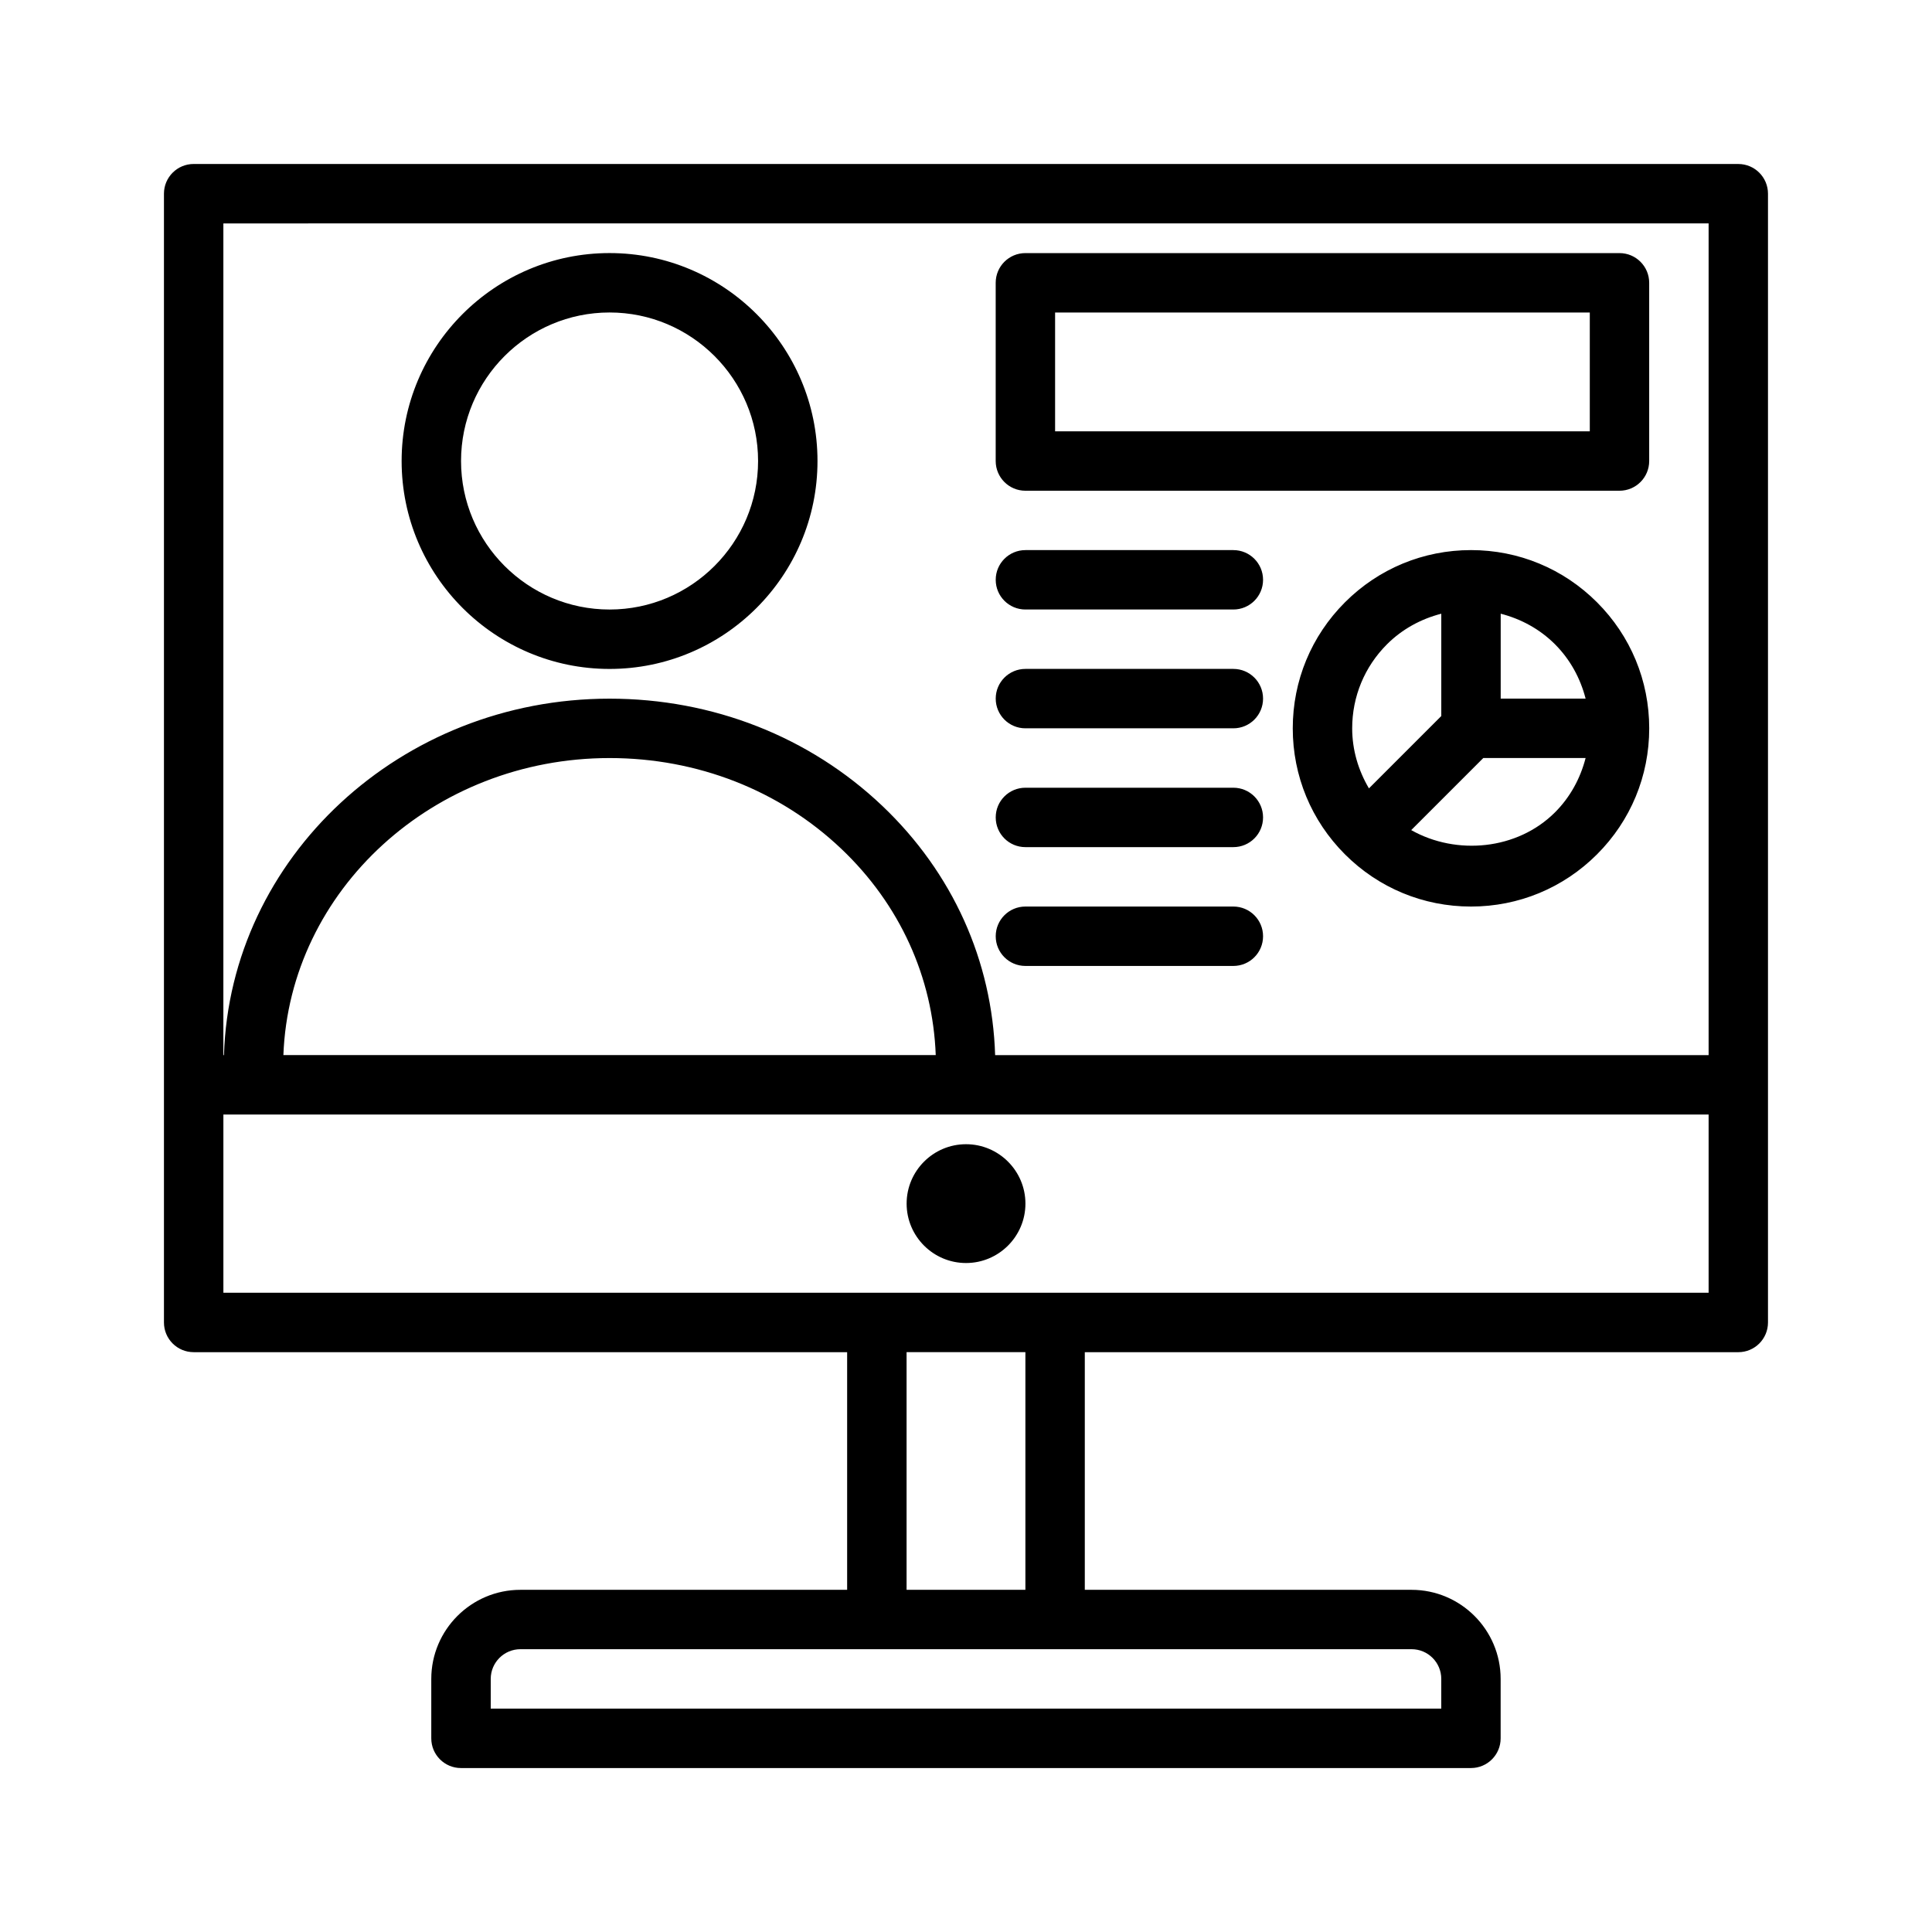 <?xml version="1.0" encoding="UTF-8"?>
<!-- Uploaded to: SVG Repo, www.svgrepo.com, Generator: SVG Repo Mixer Tools -->
<svg fill="#000000" width="800px" height="800px" version="1.1" viewBox="144 144 512 512" xmlns="http://www.w3.org/2000/svg">
 <path d="m415.74 274.05h157.44c4.352 0 7.871-3.523 7.871-7.871v-47.234c0-4.348-3.519-7.871-7.871-7.871h-157.44c-4.352 0-7.871 3.523-7.871 7.871v47.23c0 4.348 3.519 7.875 7.871 7.875zm7.871-47.234h141.7v31.488h-141.7zm181.06-39.359h-409.35c-4.348 0-7.871 3.527-7.871 7.871v299.14c0 4.352 3.519 7.871 7.871 7.871h173.18v62.977l-86.59 0.004c-13.023 0-23.617 10.594-23.617 23.617v15.742c0 4.352 3.519 7.871 7.871 7.871h267.65c4.352 0 7.871-3.519 7.871-7.871v-15.742c0-13.023-10.594-23.617-23.617-23.617h-86.586v-62.977h173.18c4.352 0 7.871-3.519 7.871-7.871v-299.14c0-4.344-3.519-7.871-7.871-7.871zm-7.871 15.746v220.42l-189.08-0.004c-0.77-24.98-11.266-48.363-29.934-66.086-19.273-18.297-44.934-28.379-72.254-28.379-55.395 0-100.54 42.125-102.18 94.465h-0.156v-220.41zm-204.82 220.41h-172.88c1.648-43.656 39.734-78.719 86.438-78.719 23.27 0 45.078 8.539 61.414 24.051 15.504 14.719 24.262 34.047 25.027 54.668zm133.97 165.31v7.871l-251.9 0.004v-7.871c0-4.344 3.527-7.871 7.871-7.871h236.16c4.344-0.004 7.871 3.523 7.871 7.867zm-110.21-23.613h-31.488v-62.977h31.488zm-212.54-78.723v-47.23h393.6v47.23zm102.34-165.31c30.383 0 55.105-24.719 55.105-55.105s-24.723-55.105-55.105-55.105c-30.383 0-55.105 24.719-55.105 55.105s24.723 55.105 55.105 55.105zm0-94.465c21.703 0 39.359 17.66 39.359 39.359 0 21.703-17.66 39.359-39.359 39.359-21.703 0-39.359-17.66-39.359-39.359s17.656-39.359 39.359-39.359zm110.21 236.16c0 8.68-7.066 15.742-15.742 15.742-8.68 0-15.742-7.066-15.742-15.742 0-8.68 7.066-15.742 15.742-15.742 8.676-0.004 15.742 7.062 15.742 15.742zm118.08-173.19c-12.613 0-24.477 4.914-33.395 13.832-8.926 8.926-13.84 20.785-13.84 33.402 0 12.613 4.914 24.477 13.836 33.398s20.781 13.832 33.398 13.832c12.613 0 24.477-4.914 33.395-13.832 8.926-8.922 13.836-20.785 13.836-33.398 0-12.613-4.914-24.477-13.836-33.398-8.918-8.922-20.781-13.836-33.395-13.836zm30.375 39.359h-22.504v-22.504c5.383 1.387 10.355 4.074 14.391 8.109 4.035 4.039 6.723 9.016 8.113 14.395zm-52.641-14.395c4.039-4.031 9.012-6.719 14.391-8.105v27.117l-19.172 19.172c-2.824-4.789-4.441-10.211-4.441-15.914 0-8.41 3.273-16.316 9.223-22.27zm6.422 49.242 19.102-19.102h27.113c-1.387 5.383-4.074 10.359-8.109 14.395-9.98 9.977-26.121 11.469-38.105 4.707zm-110.11-66.332c0-4.348 3.519-7.871 7.871-7.871h55.105c4.352 0 7.871 3.523 7.871 7.871 0 4.348-3.519 7.871-7.871 7.871h-55.105c-4.352 0-7.871-3.527-7.871-7.871zm0 31.484c0-4.348 3.519-7.871 7.871-7.871h55.105c4.352 0 7.871 3.523 7.871 7.871 0 4.348-3.519 7.871-7.871 7.871h-55.105c-4.352 0.004-7.871-3.523-7.871-7.871zm0 31.488c0-4.348 3.519-7.871 7.871-7.871h55.105c4.352 0 7.871 3.523 7.871 7.871 0 4.348-3.519 7.871-7.871 7.871h-55.105c-4.352 0.004-7.871-3.523-7.871-7.871zm0 31.488c0-4.348 3.519-7.871 7.871-7.871h55.105c4.352 0 7.871 3.523 7.871 7.871s-3.519 7.871-7.871 7.871h-55.105c-4.352 0.004-7.871-3.523-7.871-7.871z"/>
</svg>